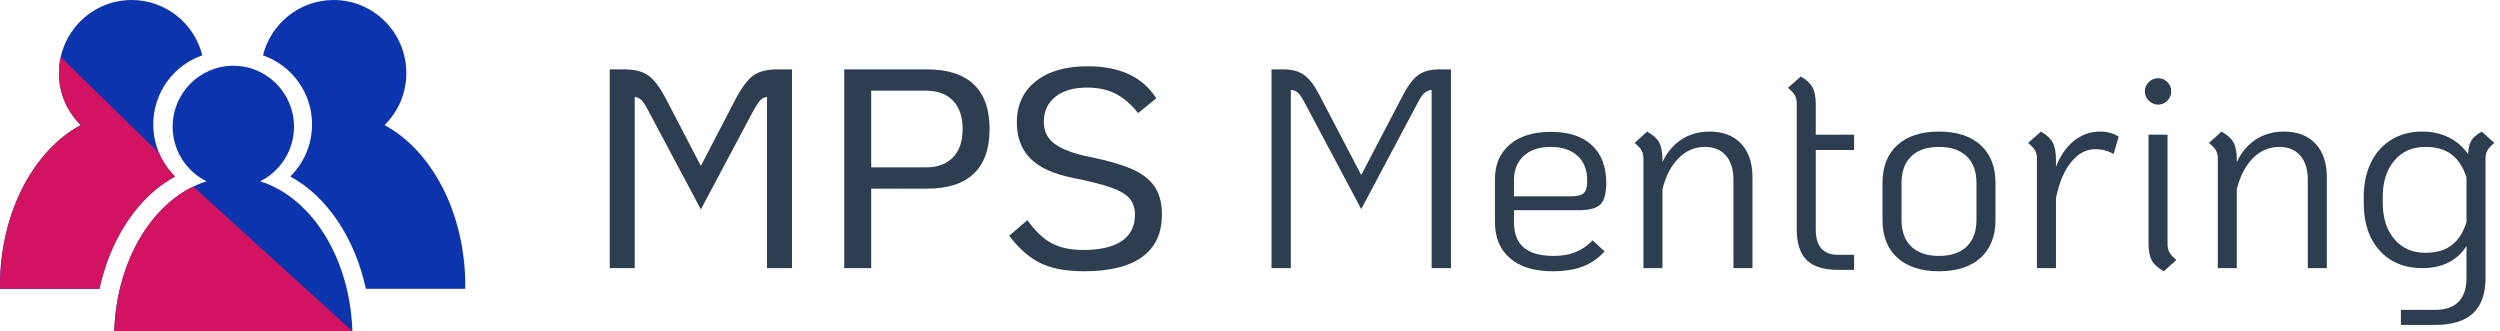 <?xml version="1.0" encoding="UTF-8"?>
<svg width="317px" height="42px" viewBox="0 0 317 42" version="1.1" xmlns="http://www.w3.org/2000/svg" xmlns:xlink="http://www.w3.org/1999/xlink">
    <title>Logo</title>
    <g id="Page-1" stroke="none" stroke-width="1" fill="none" fill-rule="evenodd">
        <g id="Artboard" transform="translate(-68, -71)">
            <g id="Logo" transform="translate(68, 71)">
                <g id="MPS-Mentoring-Copy" transform="translate(77.312, 8.404)" fill="#2D3E50" fill-rule="nonzero">
                    <path d="M0,0.396 L1.908,0.396 C3.252,0.396 4.29,0.684 5.022,1.26 C5.754,1.836 6.516,2.904 7.308,4.464 L11.556,12.636 L15.804,4.464 C16.596,2.904 17.358,1.836 18.09,1.26 C18.822,0.684 19.86,0.396 21.204,0.396 L23.112,0.396 L23.112,25.596 L19.944,25.596 L19.944,3.888 C19.632,3.912 19.362,4.038 19.134,4.266 C18.906,4.494 18.636,4.884 18.324,5.436 L11.556,18.144 L4.788,5.436 C4.5,4.884 4.236,4.494 3.996,4.266 C3.756,4.038 3.48,3.912 3.168,3.888 L3.168,25.596 L0,25.596 L0,0.396 Z" id="Path"></path>
                    <path d="M29.736,0.396 L40.248,0.396 C42.864,0.396 44.838,1.032 46.17,2.304 C47.502,3.576 48.168,5.46 48.168,7.956 C48.168,10.452 47.502,12.336 46.17,13.608 C44.838,14.88 42.864,15.516 40.248,15.516 L33.156,15.516 L33.156,25.596 L29.736,25.596 L29.736,0.396 Z M40.14,12.816 C41.58,12.816 42.708,12.396 43.524,11.556 C44.34,10.716 44.748,9.516 44.748,7.956 C44.748,6.396 44.34,5.196 43.524,4.356 C42.708,3.516 41.58,3.096 40.14,3.096 L33.156,3.096 L33.156,12.816 L40.14,12.816 Z" id="Shape"></path>
                    <path d="M60.156,25.992 C57.852,25.992 55.998,25.644 54.594,24.948 C53.19,24.252 51.876,23.1 50.652,21.492 L52.956,19.512 C53.964,20.904 54.996,21.882 56.052,22.446 C57.108,23.01 58.44,23.292 60.048,23.292 C62.184,23.292 63.81,22.914 64.926,22.158 C66.042,21.402 66.6,20.292 66.6,18.828 C66.6,17.988 66.378,17.304 65.934,16.776 C65.49,16.248 64.716,15.786 63.612,15.39 C62.508,14.994 60.876,14.58 58.716,14.148 C56.292,13.668 54.504,12.852 53.352,11.7 C52.2,10.548 51.624,9.024 51.624,7.128 C51.624,4.92 52.422,3.18 54.018,1.908 C55.614,0.636 57.804,0 60.588,0 C64.692,0 67.596,1.356 69.3,4.068 L66.996,5.94 C66.156,4.86 65.226,4.05 64.206,3.51 C63.186,2.97 61.968,2.7 60.552,2.7 C58.824,2.7 57.474,3.09 56.502,3.87 C55.53,4.65 55.044,5.712 55.044,7.056 C55.044,8.256 55.524,9.198 56.484,9.882 C57.444,10.566 58.896,11.1 60.84,11.484 C63.072,11.94 64.836,12.444 66.132,12.996 C67.428,13.548 68.4,14.28 69.048,15.192 C69.696,16.104 70.02,17.304 70.02,18.792 C70.02,21.168 69.186,22.962 67.518,24.174 C65.85,25.386 63.396,25.992 60.156,25.992 Z" id="Path"></path>
                    <path d="M83.916,0.396 L85.464,0.396 C86.52,0.396 87.378,0.63 88.038,1.098 C88.698,1.566 89.34,2.4 89.964,3.6 L95.292,13.788 L100.62,3.6 C101.244,2.4 101.886,1.566 102.546,1.098 C103.206,0.63 104.064,0.396 105.12,0.396 L106.668,0.396 L106.668,25.596 L104.22,25.596 L104.22,2.988 C103.884,3.036 103.59,3.162 103.338,3.366 C103.086,3.57 102.828,3.924 102.564,4.428 L95.292,18.108 L88.02,4.428 C87.732,3.9 87.468,3.534 87.228,3.33 C86.988,3.126 86.7,3.012 86.364,2.988 L86.364,25.596 L83.916,25.596 L83.916,0.396 Z" id="Path"></path>
                    <path d="M119.7,24.048 C120.732,24.048 121.644,23.892 122.436,23.58 C123.228,23.268 123.96,22.764 124.632,22.068 L126.144,23.472 C125.376,24.336 124.464,24.972 123.408,25.38 C122.352,25.788 121.068,25.992 119.556,25.992 C117.252,25.992 115.458,25.446 114.174,24.354 C112.89,23.262 112.248,21.732 112.248,19.764 L112.248,14.292 C112.248,12.444 112.878,10.986 114.138,9.918 C115.398,8.85 117.132,8.316 119.34,8.316 C121.596,8.316 123.33,8.88 124.542,10.008 C125.754,11.136 126.36,12.732 126.36,14.796 C126.36,16.116 126.114,17.022 125.622,17.514 C125.13,18.006 124.212,18.252 122.868,18.252 L114.66,18.252 L114.66,19.764 C114.66,21.204 115.074,22.278 115.902,22.986 C116.73,23.694 117.996,24.048 119.7,24.048 Z M119.304,10.224 C117.864,10.224 116.73,10.602 115.902,11.358 C115.074,12.114 114.66,13.14 114.66,14.436 L114.66,16.488 L121.86,16.488 C122.676,16.488 123.228,16.35 123.516,16.074 C123.804,15.798 123.948,15.276 123.948,14.508 C123.948,13.164 123.54,12.114 122.724,11.358 C121.908,10.602 120.768,10.224 119.304,10.224 Z" id="Shape"></path>
                    <path d="M139.464,8.28 C141.168,8.28 142.5,8.79 143.46,9.81 C144.42,10.83 144.9,12.24 144.9,14.04 L144.9,25.596 L142.488,25.596 L142.488,14.4 C142.488,13.08 142.17,12.054 141.534,11.322 C140.898,10.59 140.016,10.224 138.888,10.224 C137.592,10.224 136.47,10.704 135.522,11.664 C134.574,12.624 133.896,13.932 133.488,15.588 L133.488,25.596 L131.076,25.596 L131.076,11.736 C131.076,11.304 130.998,10.95 130.842,10.674 C130.686,10.398 130.392,10.08 129.96,9.72 L131.544,8.28 C132.288,8.688 132.798,9.15 133.074,9.666 C133.35,10.182 133.488,10.896 133.488,11.808 L133.488,12.132 C134.088,10.884 134.898,9.93 135.918,9.27 C136.938,8.61 138.12,8.28 139.464,8.28 Z" id="Path"></path>
                    <path d="M152.928,10.62 L152.928,20.7 C152.928,22.836 153.864,23.904 155.736,23.904 L157.788,23.904 L157.788,25.812 L155.736,25.812 C153.936,25.812 152.616,25.398 151.776,24.57 C150.936,23.742 150.516,22.452 150.516,20.7 L150.516,4.752 C150.516,4.32 150.438,3.966 150.282,3.69 C150.126,3.414 149.832,3.096 149.4,2.736 L151.02,1.296 C151.74,1.704 152.238,2.166 152.514,2.682 C152.79,3.198 152.928,3.912 152.928,4.824 L152.928,8.676 L157.788,8.676 L157.788,10.62 L152.928,10.62 Z" id="Path"></path>
                    <path d="M168.552,25.992 C166.296,25.992 164.538,25.422 163.278,24.282 C162.018,23.142 161.388,21.54 161.388,19.476 L161.388,14.796 C161.388,12.732 162.018,11.13 163.278,9.99 C164.538,8.85 166.296,8.28 168.552,8.28 C170.808,8.28 172.566,8.85 173.826,9.99 C175.086,11.13 175.716,12.732 175.716,14.796 L175.716,19.476 C175.716,21.54 175.086,23.142 173.826,24.282 C172.566,25.422 170.808,25.992 168.552,25.992 Z M168.552,24.048 C170.064,24.048 171.234,23.652 172.062,22.86 C172.89,22.068 173.304,20.94 173.304,19.476 L173.304,14.796 C173.304,13.332 172.89,12.204 172.062,11.412 C171.234,10.62 170.064,10.224 168.552,10.224 C167.04,10.224 165.87,10.62 165.042,11.412 C164.214,12.204 163.8,13.332 163.8,14.796 L163.8,19.476 C163.8,20.94 164.214,22.068 165.042,22.86 C165.87,23.652 167.04,24.048 168.552,24.048 Z" id="Shape"></path>
                    <path d="M189,8.28 C189.888,8.28 190.668,8.496 191.34,8.928 L190.692,11.124 C189.996,10.716 189.228,10.512 188.388,10.512 C187.212,10.512 186.18,11.064 185.292,12.168 C184.404,13.272 183.768,14.796 183.384,16.74 L183.384,25.596 L180.972,25.596 L180.972,11.736 C180.972,11.304 180.894,10.95 180.738,10.674 C180.582,10.398 180.288,10.08 179.856,9.72 L181.476,8.28 C182.196,8.688 182.694,9.15 182.97,9.666 C183.246,10.182 183.384,10.896 183.384,11.808 L183.384,12.744 C183.936,11.328 184.698,10.23 185.67,9.45 C186.642,8.67 187.752,8.28 189,8.28 Z" id="Path"></path>
                    <path d="M196.344,4.86 C195.888,4.86 195.492,4.692 195.156,4.356 C194.82,4.02 194.652,3.624 194.652,3.168 C194.652,2.712 194.82,2.322 195.156,1.998 C195.492,1.674 195.888,1.512 196.344,1.512 C196.8,1.512 197.19,1.674 197.514,1.998 C197.838,2.322 198,2.712 198,3.168 C198,3.624 197.838,4.02 197.514,4.356 C197.19,4.692 196.8,4.86 196.344,4.86 Z M197.064,25.992 C196.32,25.584 195.81,25.122 195.534,24.606 C195.258,24.09 195.12,23.376 195.12,22.464 L195.12,8.676 L197.532,8.676 L197.532,22.536 C197.532,22.968 197.61,23.322 197.766,23.598 C197.922,23.874 198.216,24.192 198.648,24.552 L197.064,25.992 Z" id="Shape"></path>
                    <path d="M212.292,8.28 C213.996,8.28 215.328,8.79 216.288,9.81 C217.248,10.83 217.728,12.24 217.728,14.04 L217.728,25.596 L215.316,25.596 L215.316,14.4 C215.316,13.08 214.998,12.054 214.362,11.322 C213.726,10.59 212.844,10.224 211.716,10.224 C210.42,10.224 209.298,10.704 208.35,11.664 C207.402,12.624 206.724,13.932 206.316,15.588 L206.316,25.596 L203.904,25.596 L203.904,11.736 C203.904,11.304 203.826,10.95 203.67,10.674 C203.514,10.398 203.22,10.08 202.788,9.72 L204.372,8.28 C205.116,8.688 205.626,9.15 205.902,9.666 C206.178,10.182 206.316,10.896 206.316,11.808 L206.316,12.132 C206.916,10.884 207.726,9.93 208.746,9.27 C209.766,8.61 210.948,8.28 212.292,8.28 Z" id="Path"></path>
                    <path d="M238.968,9.72 C238.536,10.08 238.242,10.398 238.086,10.674 C237.93,10.95 237.852,11.304 237.852,11.736 L237.852,26.856 C237.852,28.848 237.324,30.336 236.268,31.32 C235.212,32.304 233.604,32.796 231.444,32.796 L227.124,32.796 L227.124,30.888 L231.444,30.888 C232.764,30.888 233.76,30.546 234.432,29.862 C235.104,29.178 235.44,28.176 235.44,26.856 L235.44,22.788 C234.864,23.7 234.102,24.396 233.154,24.876 C232.206,25.356 231.108,25.596 229.86,25.596 C227.58,25.596 225.768,24.852 224.424,23.364 C223.08,21.876 222.408,19.86 222.408,17.316 L222.408,16.56 C222.408,14.904 222.714,13.452 223.326,12.204 C223.938,10.956 224.802,9.99 225.918,9.306 C227.034,8.622 228.336,8.28 229.824,8.28 C231.072,8.28 232.194,8.526 233.19,9.018 C234.186,9.51 235.008,10.224 235.656,11.16 C235.656,10.512 235.77,9.966 235.998,9.522 C236.226,9.078 236.688,8.664 237.384,8.28 L238.968,9.72 Z M230.22,23.652 C231.612,23.652 232.728,23.328 233.568,22.68 C234.408,22.032 235.032,21.06 235.44,19.764 L235.44,14.112 C235.032,12.816 234.408,11.844 233.568,11.196 C232.728,10.548 231.612,10.224 230.22,10.224 C228.588,10.224 227.28,10.8 226.296,11.952 C225.312,13.104 224.82,14.64 224.82,16.56 L224.82,17.316 C224.82,19.236 225.312,20.772 226.296,21.924 C227.28,23.076 228.588,23.652 230.22,23.652 Z" id="Shape"></path>
                </g>
                <g id="symbol">
                    <path d="M33.348,7.02 C34.346,2.99 37.978,-2.84217094e-14 42.3,-2.84217094e-14 C47.391,-2.84217094e-14 51.525,4.149 51.525,9.259 C51.525,11.843 50.468,14.181 48.764,15.862 C54.76,19.101 59,27.015 59,36.255 C59,36.376 58.999,36.498 58.998,36.619 L46.393,36.619 C44.988,30.123 41.416,24.869 36.806,22.378 C38.509,20.698 39.567,18.359 39.567,15.775 C39.567,11.721 36.965,8.272 33.348,7.02 Z" id="Fill-1" fill="#0C34AD"></path>
                    <path d="M32.983,22.991 C39.488,25.011 44.393,32.706 44.682,42 L14.49,42 C14.779,32.706 19.684,25.011 26.188,22.991 C23.644,21.731 21.892,19.1 21.892,16.062 C21.892,11.8 25.34,8.339 29.586,8.339 C33.832,8.339 37.28,11.8 37.28,16.062 C37.28,19.1 35.528,21.731 32.983,22.991 Z" id="Fill-2" fill="#0C34AD"></path>
                    <path d="M44.687,42 L14.49,42 C14.753,33.525 18.855,26.381 24.507,23.655 L44.687,42 Z" id="Fill-3" fill="#D11361"></path>
                    <path d="M25.653,7.02 C24.654,2.99 21.022,-2.84217094e-14 16.7,-2.84217094e-14 C11.609,-2.84217094e-14 7.475,4.149 7.475,9.259 C7.475,11.843 8.532,14.181 10.236,15.862 C4.24,19.101 0,27.015 0,36.255 C0,36.376 0.001,36.498 0.002,36.619 L12.607,36.619 C14.012,30.123 17.584,24.869 22.194,22.378 C20.491,20.698 19.434,18.359 19.434,15.775 C19.434,11.721 22.035,8.272 25.653,7.02 Z" id="Fill-4" fill="#0C34AD"></path>
                    <path d="M7.7,7.219 L20.177,19.421 C20.654,20.536 21.344,21.539 22.194,22.378 C17.584,24.869 14.012,30.123 12.607,36.619 L0.002,36.619 C0.001,36.498 0,36.376 0,36.255 C0,27.015 4.24,19.101 10.236,15.862 C8.532,14.181 7.475,11.843 7.475,9.259 C7.475,8.558 7.553,7.876 7.7,7.219 Z" id="Fill-5" fill="#D11361"></path>
                </g>
            </g>
        </g>
    </g>
</svg>